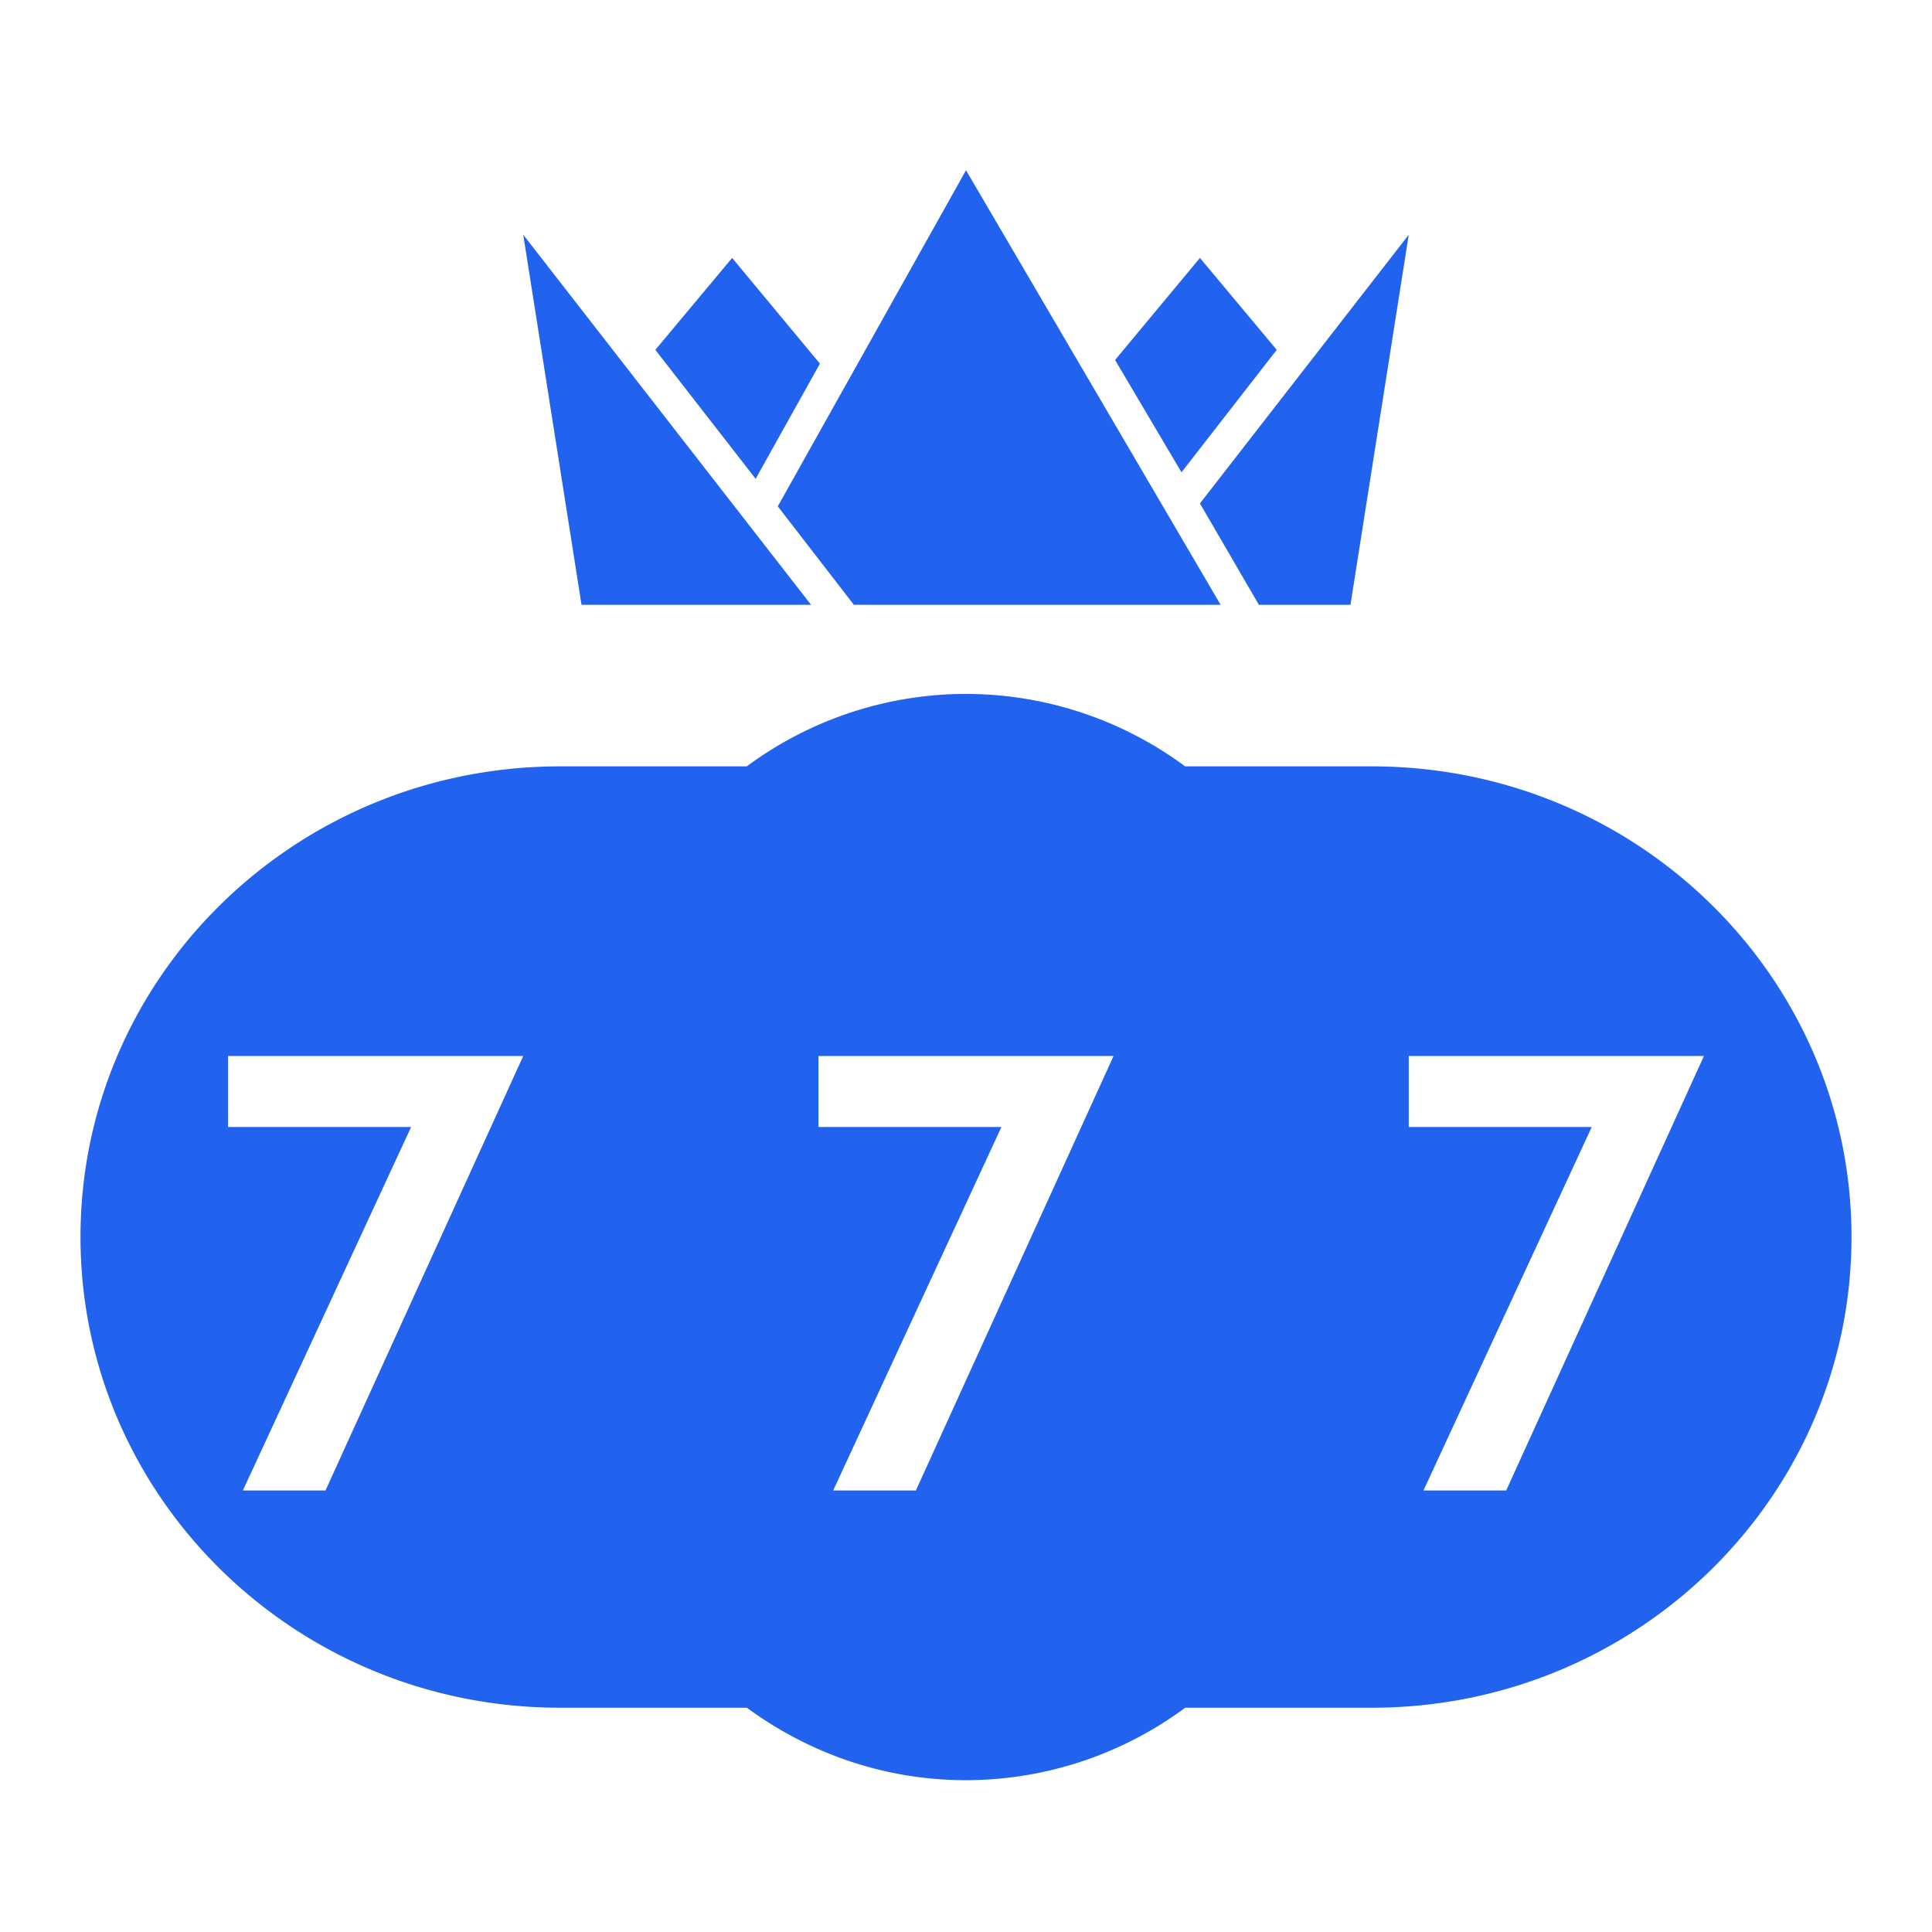 <svg xmlns="http://www.w3.org/2000/svg" width="24" height="24" fill="none" class="nuxt-svgo nuxt-icon nuxt-icon--fill group-hover:text-text-secondary-nested text-2xl text-base-primary-dark" viewBox="0 0 24 24"><path fill="#2162EF" d="m15.86 4.346-.954-1.142-1.054 1.268.825 1.395 1.182-1.52Zm-5.253 3.167h4.556L12 2.115 9.662 6.29l.945 1.223Zm5.033 0h1.136l.724-4.597-2.594 3.338.733 1.26Zm-5.565 0L6.5 2.916l.724 4.597h2.851Zm.11-2.996-1.09-1.313-.954 1.142 1.246 1.602.798-1.43Zm6.857 5.003h-2.32A4.583 4.583 0 0 0 12 8.62a4.583 4.583 0 0 0-2.723.9H6.958C3.668 9.52 1 12.136 1 15.366s2.667 5.848 5.958 5.848h2.32c.76.558 1.695.9 2.722.9a4.583 4.583 0 0 0 2.723-.9h2.319c3.29 0 5.958-2.618 5.958-5.848S20.332 9.52 17.042 9.52ZM4.043 18.515H3.017L5.107 14H2.833v-.882H6.5l-2.457 5.398Zm7.334 0H10.35L12.44 14h-2.273v-.882h3.666l-2.456 5.398Zm7.333 0h-1.027L19.773 14H17.5v-.882h3.667l-2.457 5.398Z"></path></svg>